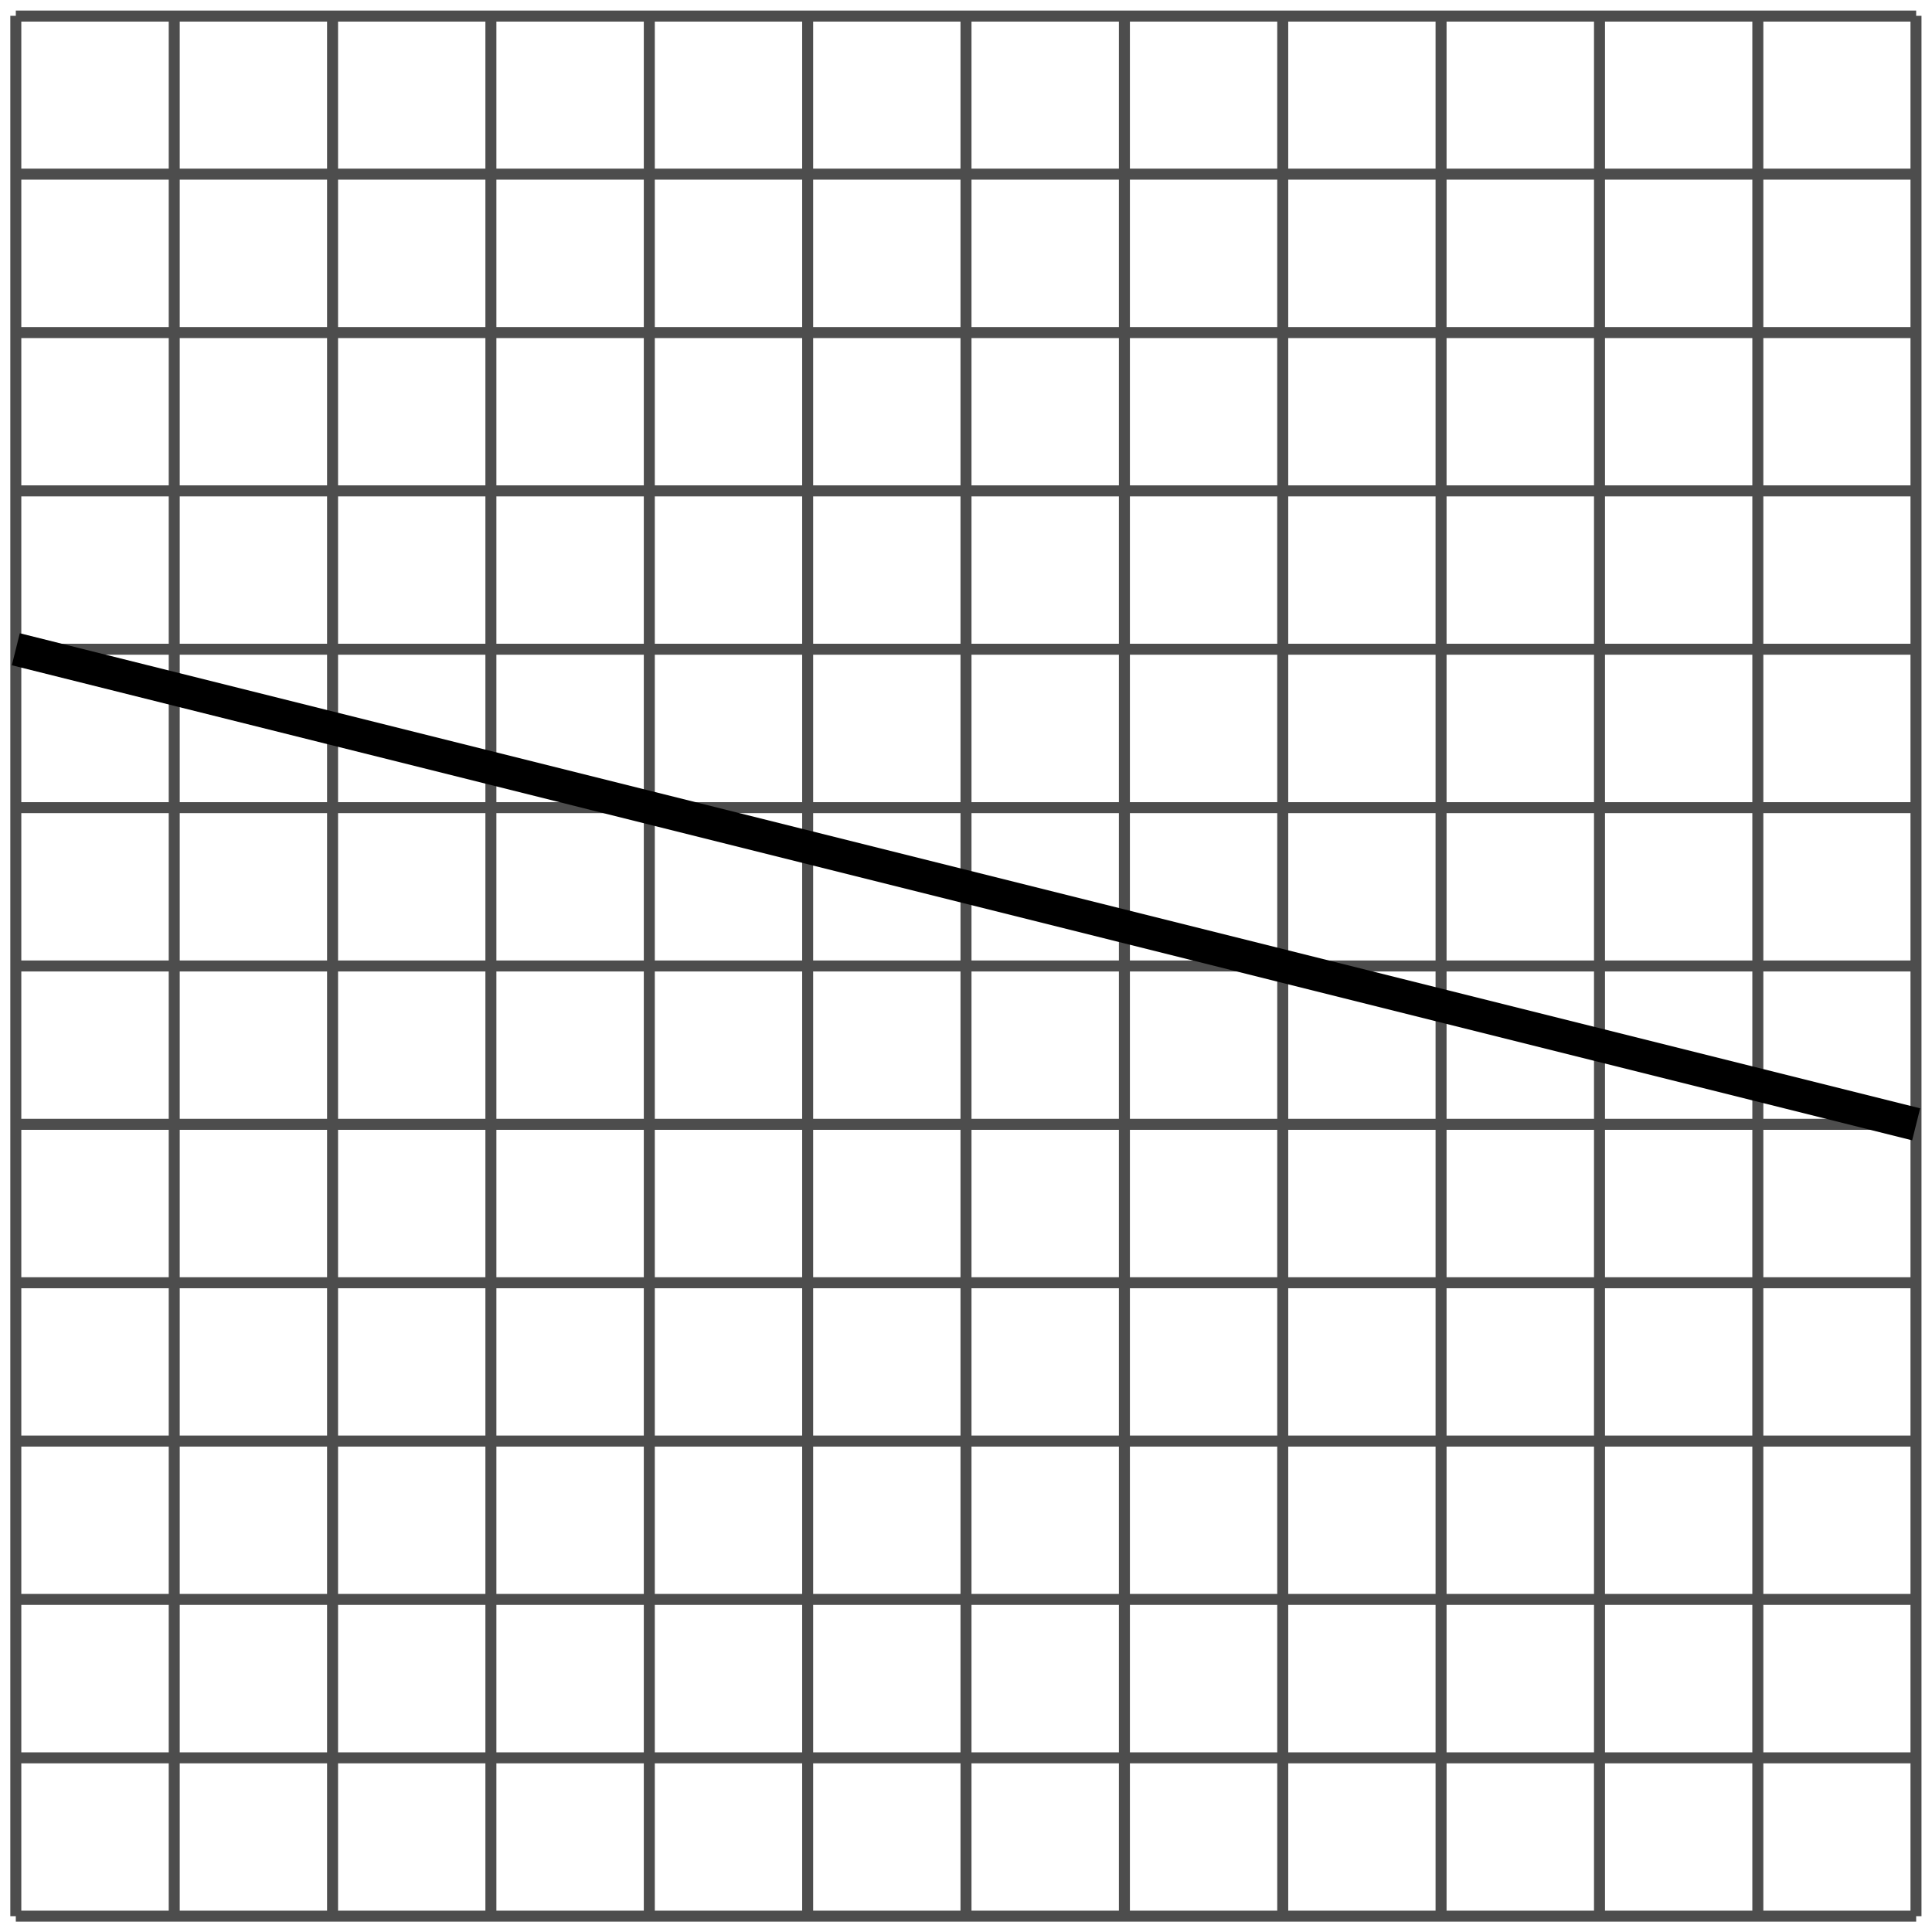 <?xml version='1.0' encoding='UTF-8'?>
<!-- This file was generated by dvisvgm 2.1.3 -->
<svg height='87.845pt' version='1.1' viewBox='-72 -72 87.845 87.845' width='87.845pt' xmlns='http://www.w3.org/2000/svg' xmlns:xlink='http://www.w3.org/1999/xlink'>
<defs>
<clipPath id='clip1'>
<path d='M-72 15.844V-72H15.848V15.844ZM15.848 -72'/>
</clipPath>
</defs>
<g id='page1'>
<path clip-path='url(#clip1)' d='M-71.281 15.125H15.125M-71.281 7.926H15.125M-71.281 0.723H15.125M-71.281 -6.477H15.125M-71.281 -13.676H15.125M-71.281 -20.879H15.125M-71.281 -28.078H15.125M-71.281 -35.277H15.125M-71.281 -42.48H15.125M-71.281 -49.68H15.125M-71.281 -56.879H15.125M-71.281 -64.082H15.125M-71.281 -71.269H15.125M-71.281 15.125V-71.281M-64.078 15.125V-71.281M-56.879 15.125V-71.281M-49.68 15.125V-71.281M-42.477 15.125V-71.281M-35.277 15.125V-71.281M-28.078 15.125V-71.281M-20.875 15.125V-71.281M-13.676 15.125V-71.281M-6.477 15.125V-71.281M0.727 15.125V-71.281M7.926 15.125V-71.281M15.117 15.125V-71.281' fill='none' stroke='#4d4d4d' stroke-linejoin='bevel' stroke-miterlimit='10.037' stroke-width='0.5'/>
<path clip-path='url(#clip1)' d='M-71.281 -42.48L15.125 -20.879' fill='none' stroke='#000000' stroke-linejoin='bevel' stroke-miterlimit='10.037' stroke-width='1.5'/>
</g>
</svg>